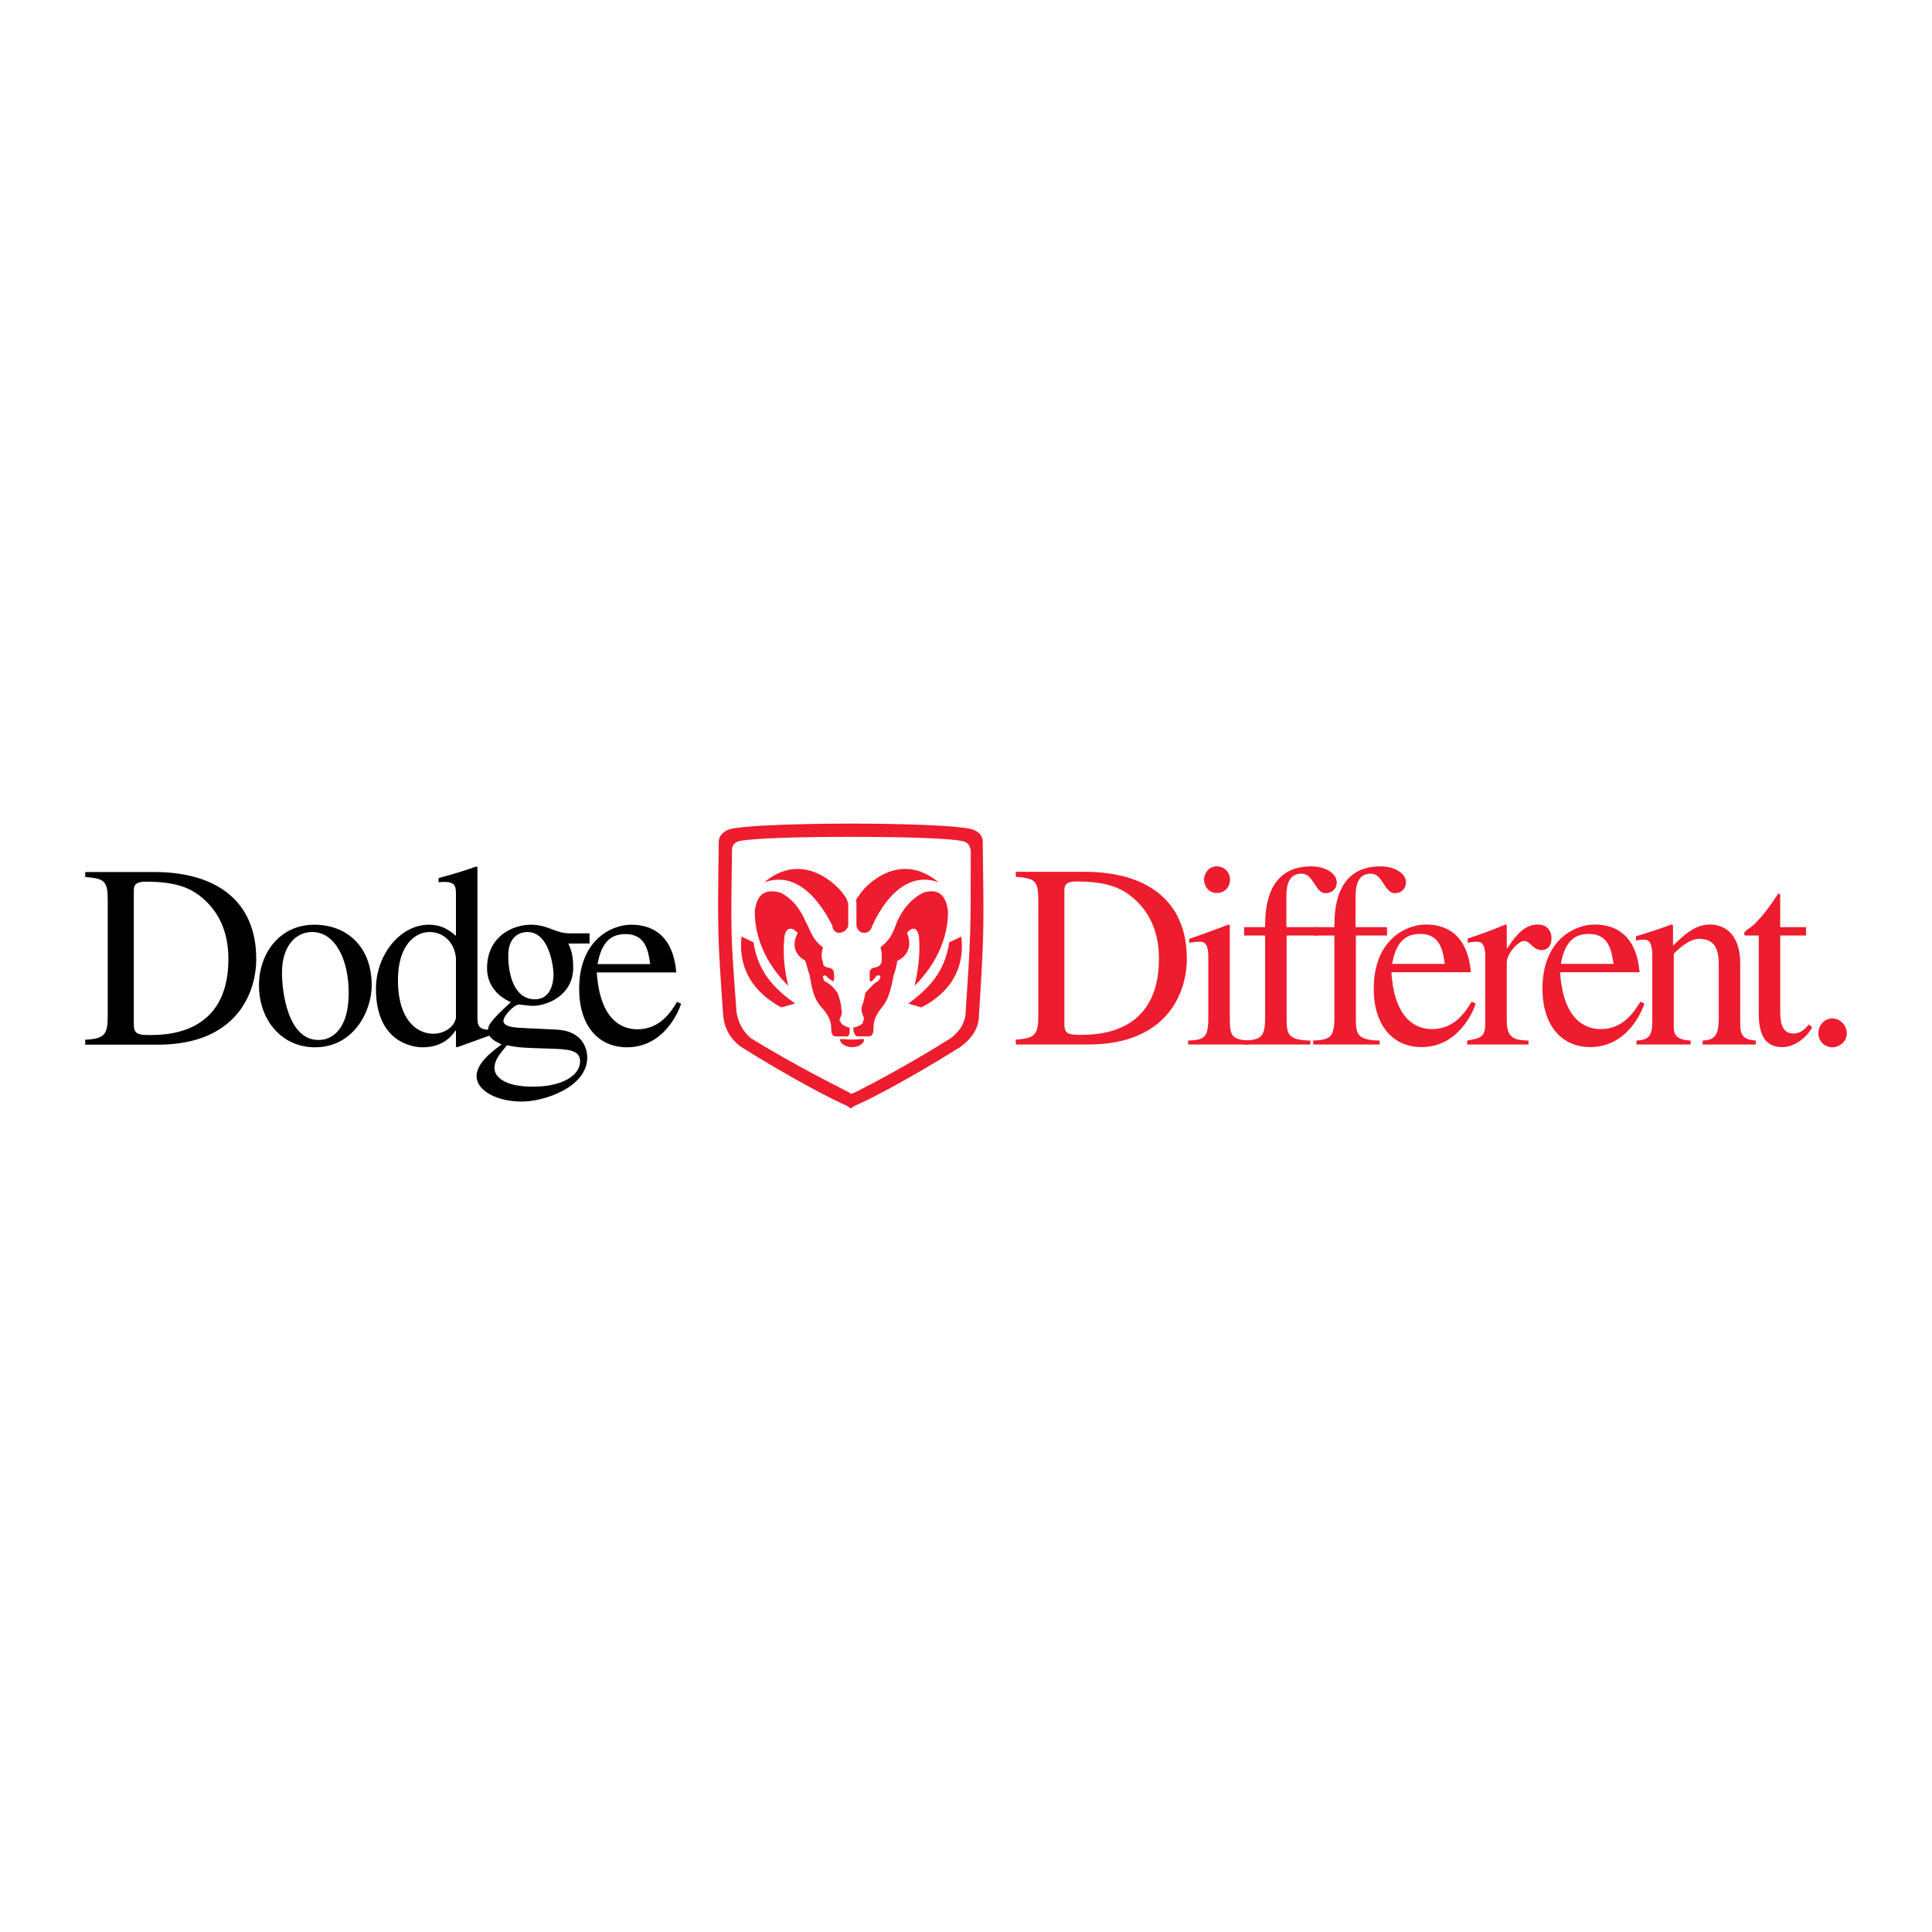 <?xml version="1.0" encoding="utf-8"?>
<!-- Generator: Adobe Illustrator 13.0.0, SVG Export Plug-In . SVG Version: 6.00 Build 14948)  -->
<!DOCTYPE svg PUBLIC "-//W3C//DTD SVG 1.0//EN" "http://www.w3.org/TR/2001/REC-SVG-20010904/DTD/svg10.dtd">
<svg version="1.0" id="Layer_1" xmlns="http://www.w3.org/2000/svg" xmlns:xlink="http://www.w3.org/1999/xlink" x="0px" y="0px"
	 width="192.756px" height="192.756px" viewBox="0 0 192.756 192.756" enable-background="new 0 0 192.756 192.756"
	 xml:space="preserve">
<g>
	<polygon fill-rule="evenodd" clip-rule="evenodd" fill="#FFFFFF" points="0,0 192.756,0 192.756,192.756 0,192.756 0,0 	"/>
	<path fill-rule="evenodd" clip-rule="evenodd" fill="#ED1C2E" d="M106.194,88.961c0-0.519,0-1.015,1.198-1.015
		c3.213,0,4.642,0.704,5.865,1.821c1.76,1.615,2.372,3.722,2.372,5.907c0,7.573-6.273,7.573-7.905,7.573
		c-1.224,0-1.53-0.183-1.53-1.067V88.961L106.194,88.961z M101.35,104.21h7.241c7.805,0,9.819-5.1,9.819-8.56
		c0-5.83-4.055-8.667-10.176-8.667h-6.885v0.495c1.963,0.156,2.243,0.417,2.243,2.342v11.554c0,1.821-0.306,2.237-2.243,2.343
		V104.21L101.35,104.21z"/>
	<path fill-rule="evenodd" clip-rule="evenodd" fill="#ED1C2E" d="M118.54,103.819c1.582-0.077,2.015-0.233,2.015-2.263v-6.038
		c0-1.536-0.483-1.561-0.893-1.561c-0.355,0-0.688,0.052-1.019,0.104v-0.39c1.326-0.443,2.626-0.937,3.952-1.432l0.103,0.079v9.238
		c0,1.717,0.127,2.16,1.887,2.263v0.391h-6.045V103.819L118.54,103.819z M121.397,86.438c0.765,0,1.326,0.599,1.326,1.326
		c0,0.755-0.562,1.328-1.326,1.328c-0.918,0-1.275-0.833-1.275-1.328C120.122,87.27,120.505,86.438,121.397,86.438L121.397,86.438z"
		/>
	<path fill-rule="evenodd" clip-rule="evenodd" fill="#ED1C2E" d="M131.477,93.333h-3.111v8.171c0,1.587,0.025,2.264,2.371,2.315
		v0.391h-6.63v-0.391c1.682-0.077,2.116-0.311,2.116-2.315v-8.171h-2.091V92.5h2.091c0-1.457,0-6.063,4.591-6.063
		c1.428,0,2.55,0.703,2.55,1.586c0,0.755-0.587,1.093-1.097,1.093c-1.071,0-1.198-1.953-2.397-1.953
		c-1.403,0-1.529,1.354-1.529,2.318V92.5h3.137V93.333L131.477,93.333z"/>
	<path fill-rule="evenodd" clip-rule="evenodd" fill="#ED1C2E" d="M138.384,93.333h-3.111v8.171c0,1.587,0.025,2.264,2.371,2.315
		v0.391h-6.629v-0.391c1.683-0.077,2.117-0.311,2.117-2.315v-8.171h-2.093V92.5h2.093c0-1.457,0-6.063,4.589-6.063
		c1.428,0,2.551,0.703,2.551,1.586c0,0.755-0.586,1.093-1.098,1.093c-1.071,0-1.197-1.953-2.396-1.953
		c-1.404,0-1.531,1.354-1.531,2.318V92.5h3.137V93.333L138.384,93.333z"/>
	<path fill-rule="evenodd" clip-rule="evenodd" fill="#ED1C2E" d="M138.894,96.169c0.409-2.291,1.404-2.992,2.807-2.992
		c2.014,0,2.27,1.743,2.448,2.992H138.894L138.894,96.169z M146.825,99.941c-0.587,0.964-1.683,2.733-3.952,2.733
		c-1.683,0-3.75-1.066-4.055-5.673h7.931c-0.281-3.407-2.091-4.762-4.488-4.762c-2.04,0-5.203,1.588-5.203,6.402
		c0,3.694,1.939,5.828,4.769,5.828c3.673,0,5.152-3.539,5.407-4.345L146.825,99.941L146.825,99.941z"/>
	<path fill-rule="evenodd" clip-rule="evenodd" fill="#ED1C2E" d="M148.189,95.519c0-1.536-0.484-1.561-0.893-1.561
		c-0.356,0-0.637,0.052-0.865,0.104v-0.416c1.249-0.417,2.524-0.885,3.773-1.405l0.128,0.052v2.314h0.051
		c1.198-1.846,2.065-2.367,3.034-2.367c0.867,0,1.377,0.547,1.377,1.405c0,0.651-0.356,1.145-0.968,1.145
		c-0.894,0-1.148-0.911-1.761-0.911c-0.611,0-1.733,1.302-1.733,2.133v5.857c0,1.794,0.867,1.898,2.167,1.95v0.391h-6.119v-0.391
		c1.401-0.26,1.809-0.338,1.809-1.795V95.519L148.189,95.519z"/>
	<path fill-rule="evenodd" clip-rule="evenodd" fill="#ED1C2E" d="M155.727,96.169c0.408-2.291,1.403-2.992,2.806-2.992
		c2.015,0,2.27,1.743,2.447,2.992H155.727L155.727,96.169z M163.657,99.941c-0.586,0.964-1.683,2.733-3.952,2.733
		c-1.683,0-3.748-1.066-4.055-5.673h7.931c-0.28-3.407-2.091-4.762-4.488-4.762c-2.039,0-5.202,1.588-5.202,6.402
		c0,3.694,1.938,5.828,4.769,5.828c3.673,0,5.151-3.539,5.406-4.345L163.657,99.941L163.657,99.941z"/>
	<path fill-rule="evenodd" clip-rule="evenodd" fill="#ED1C2E" d="M164.851,95.415c0-1.638-0.486-1.665-0.893-1.665
		c-0.358,0-0.638,0.052-0.74,0.104v-0.441c1.146-0.339,2.345-0.729,3.519-1.172l0.18,0.052v2.056
		c1.248-1.198,2.217-2.108,3.722-2.108c1.173,0,2.984,0.703,2.984,3.903v5.96c0,1.222,0.307,1.613,1.556,1.716v0.391h-5.304v-0.391
		c0.942-0.077,1.605-0.208,1.605-2.186v-5.439c0-1.588-0.46-2.523-1.963-2.523c-0.765,0-1.557,0.521-2.525,1.482v7.312
		c0,0.858,0.356,1.275,1.685,1.353v0.391h-5.407v-0.391c1.198-0.077,1.582-0.415,1.582-1.95V95.415L164.851,95.415z"/>
	<path fill-rule="evenodd" clip-rule="evenodd" fill="#ED1C2E" d="M180.189,93.333h-2.577v7.442c0,0.808,0,2.343,1.302,2.343
		c0.814,0,1.275-0.573,1.555-0.912l0.333,0.287c-0.612,1.118-1.812,1.978-2.985,1.978c-1.301,0-2.346-0.703-2.346-3.306v-7.832
		h-1.353c-0.05-0.026-0.102-0.104-0.102-0.183c0-0.311,0.562-0.467,1.122-1.041c0.969-1.014,1.352-1.586,2.297-2.966
		c0.177,0,0.177,0.129,0.177,0.339V92.5h2.577V93.333L180.189,93.333z"/>
	<path fill-rule="evenodd" clip-rule="evenodd" fill="#ED1C2E" d="M181.42,103.091c0-0.831,0.637-1.482,1.402-1.482
		s1.43,0.677,1.43,1.482c0,0.963-0.893,1.406-1.43,1.406C182.287,104.497,181.42,104.08,181.42,103.091L181.42,103.091z"/>
	<path fill-rule="evenodd" clip-rule="evenodd" d="M13.35,88.98c0-0.521,0-1.015,1.198-1.015c3.213,0,4.643,0.703,5.866,1.821
		c1.76,1.613,2.373,3.722,2.373,5.907c0,7.572-6.274,7.572-7.906,7.572c-1.225,0-1.531-0.182-1.531-1.066V88.98L13.35,88.98z
		 M8.504,104.229h7.242c7.804,0,9.819-5.101,9.819-8.561c0-5.829-4.055-8.666-10.176-8.666H8.504v0.495
		c1.964,0.156,2.244,0.416,2.244,2.342v11.554c0,1.821-0.306,2.237-2.244,2.341V104.229L8.504,104.229z"/>
	<path fill-rule="evenodd" clip-rule="evenodd" d="M31.781,103.761c-3.061,0-3.647-4.789-3.647-6.714
		c0-2.706,1.403-4.059,3.009-4.059c2.346,0,3.647,2.836,3.647,6.063C34.79,102.772,33.08,103.761,31.781,103.761L31.781,103.761z
		 M31.347,92.259c-3.417,0-5.509,2.836-5.509,6.036c0,3.514,2.296,6.194,5.585,6.194c3.876,0,5.662-3.617,5.662-6.194
		C37.084,94.523,34.688,92.259,31.347,92.259L31.347,92.259z"/>
	<path fill-rule="evenodd" clip-rule="evenodd" d="M45.491,101.575c-0.205,0.937-1.2,1.562-2.27,1.562
		c-1.684,0-3.52-1.457-3.52-5.335c0-3.539,1.734-4.814,3.162-4.814c1.198,0,2.449,0.833,2.627,2.602V101.575L45.491,101.575z
		 M49.341,102.72c-1.709,0.13-1.709-0.391-1.709-1.457V86.508l-0.127-0.052c-1.225,0.443-2.474,0.806-3.749,1.145v0.417
		c0.204-0.027,0.459-0.027,0.613-0.027c1.122,0,1.122,0.548,1.122,1.328v4.059c-0.842-0.753-1.607-1.118-2.704-1.118
		c-2.857,0-5.278,2.991-5.278,6.4c0,5.31,3.646,5.83,4.641,5.83c1.887,0,2.83-0.964,3.289-1.665h0.052v1.588l0.102,0.077
		c1.351-0.494,2.524-0.911,3.749-1.353V102.72L49.341,102.72z"/>
	<path fill-rule="evenodd" clip-rule="evenodd" d="M49.332,106.57c0-0.78,0.459-1.326,1.249-2.289c1.199,0.26,1.76,0.26,4.158,0.337
		c1.886,0.054,3.136,0.105,3.136,1.276c0,1.38-1.734,2.524-4.718,2.524C50.25,108.419,49.332,107.378,49.332,106.57L49.332,106.57z
		 M50.709,95.329c0-1.742,0.994-2.341,1.912-2.341c2.193,0,2.602,3.486,2.602,4.215c0,0.571-0.128,2.497-1.861,2.497
		C51.372,99.7,50.709,97.386,50.709,95.329L50.709,95.329z M58.819,94.133v-1.016h-1.964c-0.409,0-0.867-0.05-1.402-0.26
		c-1.021-0.389-1.582-0.597-2.474-0.597c-1.938,0-4.386,1.249-4.386,4.345c0,1.51,0.866,2.706,2.371,3.383
		c-2.269,2.057-2.269,2.394-2.269,2.837c0,0.729,0.663,1.041,1.352,1.379c-1.301,0.936-2.499,2.003-2.499,3.175
		c0,1.378,1.912,2.523,4.514,2.523c2.295,0,6.529-1.456,6.529-4.398c0-0.729-0.358-2.653-3.086-2.783l-3.289-0.156
		c-0.766-0.026-1.989-0.104-1.989-0.703c0-0.52,1.019-1.586,1.53-1.639c0.152,0,1.07,0.13,1.377,0.13
		c1.428,0,4.055-1.016,4.055-3.826c0-1.301-0.229-1.796-0.486-2.393H58.819L58.819,94.133z"/>
	<path fill-rule="evenodd" clip-rule="evenodd" d="M59.618,96.188c0.408-2.29,1.402-2.993,2.804-2.993
		c2.015,0,2.27,1.744,2.449,2.993H59.618L59.618,96.188z M67.548,99.962c-0.585,0.962-1.683,2.731-3.952,2.731
		c-1.683,0-3.749-1.066-4.055-5.672h7.931c-0.28-3.409-2.091-4.762-4.488-4.762c-2.04,0-5.201,1.586-5.201,6.4
		c0,3.696,1.937,5.83,4.769,5.83c3.672,0,5.15-3.539,5.405-4.346L67.548,99.962L67.548,99.962z"/>
	<path fill-rule="evenodd" clip-rule="evenodd" fill="#ED1C2E" d="M84.881,82.169c-0.504,0-9.01,0-11.846,0.503
		c-0.63,0.126-1.323,0.567-1.323,1.324c-0.126,9.073-0.126,9.199,0.441,17.328c0.126,1.323,0.756,2.394,1.827,3.15
		c4.915,3.087,9.073,5.229,10.522,5.859l0.378,0.253l0.378-0.253c1.512-0.63,5.608-2.772,10.522-5.859
		c1.071-0.757,1.89-1.827,1.89-3.15c0.504-8.128,0.504-8.254,0.378-17.328c0-0.756-0.629-1.197-1.323-1.324
		C93.955,82.169,85.448,82.169,84.881,82.169L84.881,82.169z M84.755,109.012c-1.575-0.819-5.292-2.646-9.829-5.419
		c-0.819-0.693-1.323-1.639-1.45-2.71c-0.567-7.561-0.567-7.561-0.441-16.067c0-0.378,0.126-0.819,0.945-0.945
		c2.52-0.378,9.578-0.378,10.9-0.378c1.324,0,8.506,0,10.901,0.378c0.945,0.126,0.945,0.567,1.071,0.945
		c0,8.506,0,8.506-0.504,16.067c0,1.071-0.567,2.017-1.512,2.71c-4.222,2.646-7.94,4.6-9.578,5.419l-0.378,0.125L84.755,109.012
		L84.755,109.012z M86.205,103.718c0-0.125-0.504,0-1.197,0c-0.63,0-1.197-0.125-1.197,0c0,0.379,0.567,0.757,1.197,0.757
		C85.7,104.475,86.205,104.097,86.205,103.718L86.205,103.718z M85.448,90.108v2.142c0,0.378,0.252,0.819,0.756,0.819
		c0.441,0,0.692-0.252,0.819-0.693c1.071-2.394,3.34-5.545,6.616-4.348c-3.843-3.213-7.31,0.252-7.939,1.323
		C85.259,89.856,85.448,89.982,85.448,90.108L85.448,90.108z M87.843,94.519c0,0,0.125,0.378,0.125,0.693c0,0.252,0,0.504,0,0.756
		c-0.125,0.252-0.125,0.441-0.693,0.567c0,0-0.378,0-0.504,0.378c0,0.252,0,0.693,0,0.819s0,0.252,0.252,0.126
		c0,0,0.252-0.252,0.378-0.441c0,0,0.252-0.252,0.441,0c0,0,0,0.189-0.189,0.441c-0.504,0.252-0.756,0.63-1.323,1.197
		c0,0.252-0.251,1.197-0.378,1.449c0,0.378,0,0.504,0.252,1.071c0,0.252-0.126,0.252-0.126,0.504c0,0-0.252,0.315-0.945,0.441
		c0,0,0,0.882,0.441,0.882c0,0,0.882,0,1.071,0c0.378,0,0.504-0.252,0.504-0.882c0-0.693,0.252-1.323,0.945-2.143
		c0.504-0.693,0.756-1.449,1.071-3.088c0.126-0.252,0.252-0.882,0.378-1.449c0.378-0.126,1.701-0.945,0.945-2.772
		c0.945-1.071,1.197,0.252,1.197,0.378c0,0.251,0.252,2.016-0.441,4.914c2.395-2.395,3.34-5.041,3.34-7.435
		c-0.252-2.142-1.45-2.142-2.395-1.89c-1.827,0.819-2.646,2.835-2.646,2.835C89.04,93.196,88.851,93.7,87.843,94.519L87.843,94.519z
		 M91.938,100.505c0.945-0.504,4.537-2.395,3.969-7.057l-1.197,0.567c-0.378,2.394-1.449,4.221-4.096,6.112L91.938,100.505
		L91.938,100.505z M84.629,90.108c-0.126-0.126,0-0.252-0.378-0.756c-0.693-1.071-4.159-4.537-8.002-1.323
		c3.34-1.197,5.607,1.954,6.805,4.348c0,0.441,0.378,0.693,0.63,0.693c0.567,0,0.946-0.441,0.946-0.819V90.108L84.629,90.108z
		 M82.108,94.519c-1.071-0.819-1.071-1.323-1.764-2.646c0,0-0.756-2.016-2.521-2.835c-1.071-0.252-2.269-0.252-2.521,1.89
		c0,2.395,0.945,5.041,3.339,7.435c-0.693-2.898-0.378-4.663-0.378-4.914c0-0.126,0.251-1.45,1.324-0.378
		c-0.946,1.827,0.503,2.646,0.756,2.772c0.188,0.567,0.315,1.197,0.441,1.449c0.252,1.639,0.504,2.395,1.071,3.088
		c0.756,0.819,1.071,1.449,1.071,2.143c0,0.63,0.126,0.882,0.504,0.882h1.071c0.378,0,0.252-0.882,0.252-0.882
		c-0.63-0.126-0.819-0.441-0.819-0.441c-0.126-0.252-0.252-0.252-0.126-0.504c0.315-0.567,0.126-0.693,0.126-1.071
		c0-0.252-0.252-1.197-0.378-1.449c-0.378-0.567-0.819-0.945-1.324-1.197c-0.126-0.252-0.126-0.441-0.126-0.441
		c0.126-0.252,0.378,0,0.378,0c0.126,0.189,0.567,0.441,0.567,0.441c0.126,0.126,0.126,0,0.126-0.126c0.126-0.126,0-0.567,0-0.819
		c-0.126-0.378-0.567-0.378-0.567-0.378c-0.504-0.126-0.504-0.315-0.504-0.567c-0.125-0.251-0.125-0.503-0.125-0.756
		C81.983,94.897,82.108,94.519,82.108,94.519L82.108,94.519z M77.95,100.505l1.387-0.378c-2.709-1.891-3.781-3.718-4.159-6.112
		l-1.197-0.567C73.476,98.11,77.068,100.001,77.95,100.505L77.95,100.505z"/>
</g>
</svg>
